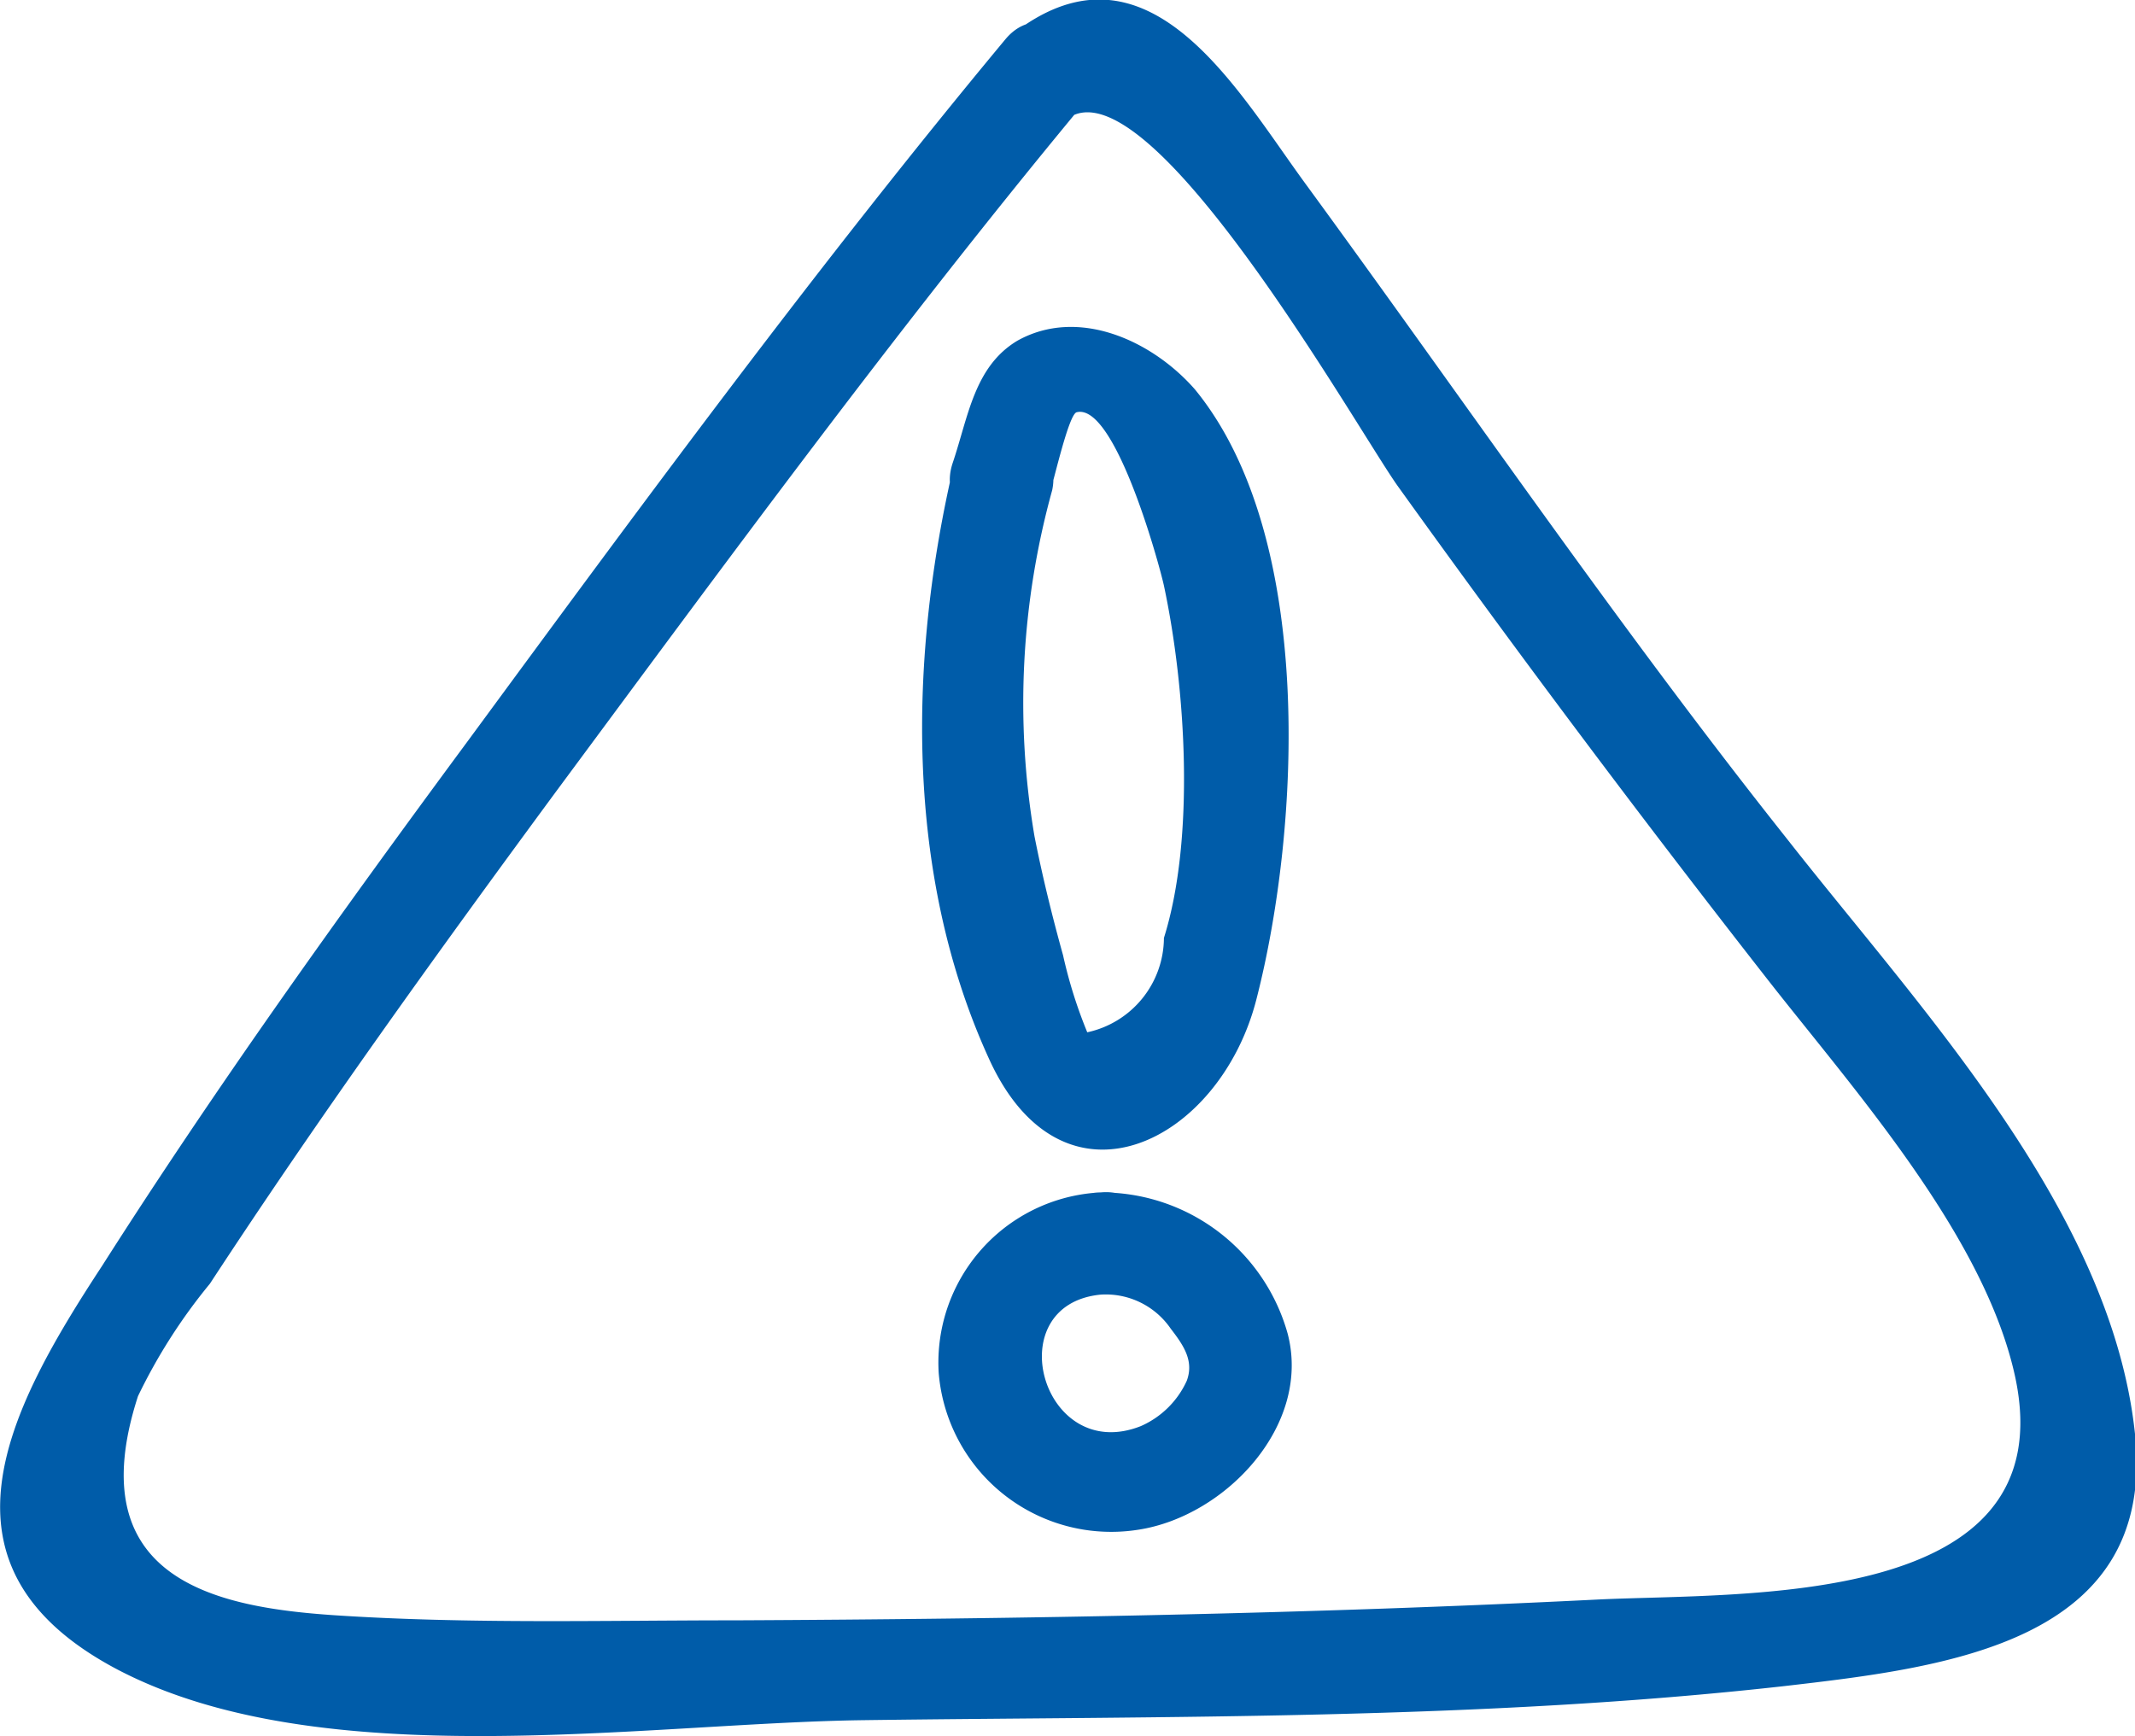 <svg xmlns="http://www.w3.org/2000/svg" viewBox="0 0 62.66 50.96"><defs><style>.cls-1{fill:#005ca9;}</style></defs><g id="Warstwa_2" data-name="Warstwa 2"><g id="icons"><path class="cls-1" d="M29.51,1.15C24,7.78,18.84,14.8,13.73,21.75,10,26.8,6.35,31.89,3,37.15.22,41.39-2.24,46,3.44,49c6,3.15,15.51,1.57,21.93,1.49,8.93-.12,18.08,0,27-1,4.75-.55,10.93-1.27,10.29-7.4-.69-6.56-6.31-12.49-10.2-17.45C47.49,18.38,43,11.8,38.29,5.36,36.29,2.62,33.71-2,29.82.92c-1.53,1.12,0,3.71,1.5,2.57,2.38-1.76,8.45,9,9.69,10.76q5.27,7.34,10.82,14.44c2.51,3.22,6.4,7.54,7.31,11.71,1.48,6.85-8,6.34-12.26,6.55-8.4.42-16.85.57-25.27.61-3.92,0-7.88.11-11.8-.15-3.38-.23-7.52-1-5.76-6.43a16.33,16.33,0,0,1,2.11-3.3C9.38,32.76,12.81,28,16.3,23.26c5-6.75,10-13.57,15.32-20C32.84,1.79,30.74-.32,29.51,1.15Z"/><path class="cls-1" d="M28,13.62c-1.33,5.66-1.45,12,1,17.4,2.17,4.87,6.81,2.53,7.88-1.71,1.28-5,1.73-13.56-1.81-17.88C33.82,10,31.65,9,29.86,10c-1.27.76-1.44,2.23-1.9,3.59-.61,1.83,2.27,2.61,2.87.8.11-.32.54-2.24.77-2.29,1.13-.28,2.43,4.49,2.56,5.09.64,3,.92,7.41,0,10.34a2.85,2.85,0,0,1-2.25,2.77,13.78,13.78,0,0,1-.71-2.26c-.32-1.15-.61-2.33-.84-3.5a23.39,23.39,0,0,1,.52-10.15C31.27,12.55,28.4,11.76,28,13.62Z"/><path class="cls-1" d="M32.3,35a5,5,0,0,0-4.75,5.3,5.08,5.08,0,0,0,5.86,4.6c2.55-.39,5.09-3.06,4.38-5.76A5.67,5.67,0,0,0,32.3,35a1.49,1.49,0,0,0,0,3,2.31,2.31,0,0,1,2.06,1c.37.48.69.94.47,1.53a2.65,2.65,0,0,1-1.35,1.33C30.59,43,29.28,38.3,32.3,38,34.19,37.79,34.21,34.82,32.3,35Z"/></g></g></svg>